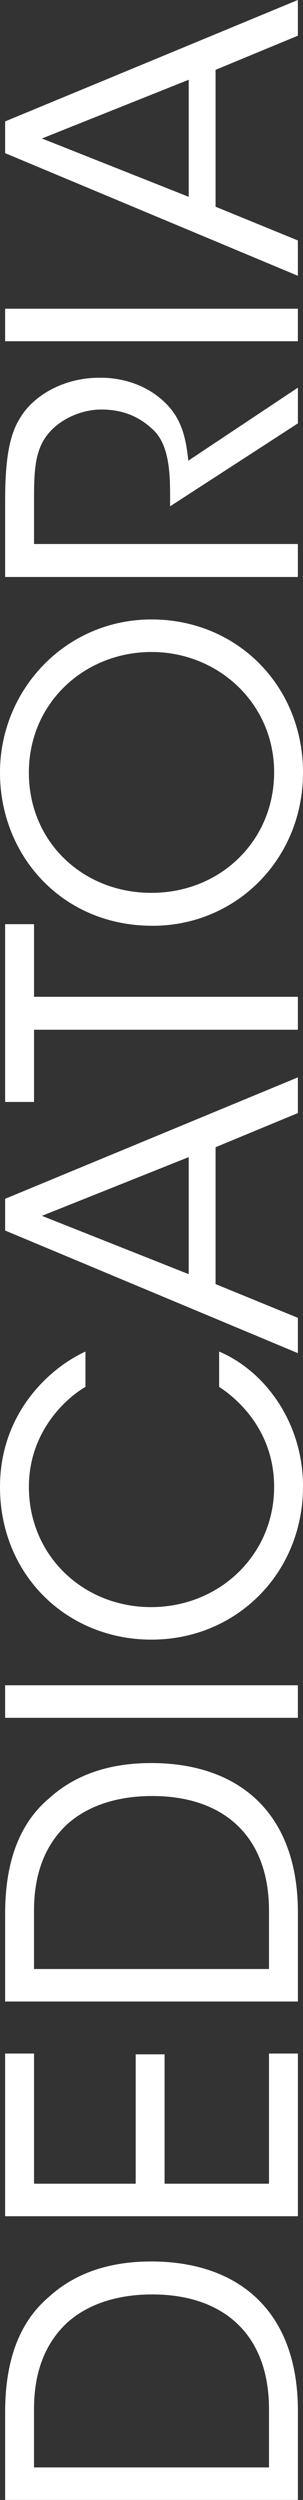 <?xml version="1.0" encoding="UTF-8"?>
<svg id="Layer_2" xmlns="http://www.w3.org/2000/svg" viewBox="0 0 140.88 1158.75">
  <rect x="0" y="0" width="140.88" height="1158.75" fill="#333333" stroke="none"/>
  <defs>
    <style>
      .cls-1 {
        fill: #fff;
      }
    </style>
  </defs>
  <g id="Layer_2-2" data-name="Layer_2">
    <g>
      <path class="cls-1" d="M2.39,1158.75v-40.65c0-19.31,4.23-39.91,20.42-53.52,12.14-11.04,28.14-16.37,47.45-16.37,41.02,0,68.24,23.36,68.24,69.15v41.38H2.39ZM125.07,1143.67v-27.04c0-34.94-21.52-53.15-54.26-53.15-15.82,0-29.8,4.23-39.73,13.24-9.2,8.64-15.27,21.33-15.27,39.91v27.04h109.25Z"/>
      <path class="cls-1" d="M2.39,1027.24v-75.41h13.43v60.33h47.27v-59.96h13.43v59.96h48.55v-60.33h13.43v75.41H2.39Z"/>
      <path class="cls-1" d="M2.39,927.73v-40.65c0-19.31,4.23-39.91,20.42-53.52,12.14-11.04,28.14-16.37,47.45-16.37,41.02,0,68.24,23.36,68.24,69.15v41.38H2.39ZM125.07,912.65v-27.04c0-34.94-21.52-53.15-54.26-53.15-15.82,0-29.8,4.23-39.73,13.24-9.2,8.64-15.27,21.33-15.27,39.91v27.04h109.25Z"/>
      <path class="cls-1" d="M2.39,796.22v-15.08h136.1v15.08H2.39Z"/>
      <path class="cls-1" d="M101.89,626.46c20.97,8.83,38.99,32.55,38.99,62.53,0,40.28-31.08,70.99-70.44,70.99S0,730.01,0,689.18c0-33.66,22.44-54.81,39.73-62.72v16.37c-8.09,4.6-26.3,20.05-26.3,46.35,0,31.82,25.2,55.73,56.83,55.73s57.2-24.09,57.2-55.73c0-28.51-20.42-43.04-25.57-46.35v-16.37Z"/>
      <path class="cls-1" d="M138.49,610.82v16.37L2.39,570.36v-14.71l136.1-56.28v16.55l-38.26,15.82v63.45l38.26,15.63ZM19.5,563.55l68.24,27.04v-54.26l-68.24,27.22Z"/>
      <path class="cls-1" d="M15.82,477.29v33.47H2.39v-82.4h13.43v33.66h122.67v15.27H15.82Z"/>
      <path class="cls-1" d="M70.81,429.1C28.88,429.1,0,396.55,0,358.11s30.53-70.99,70.44-70.99,70.44,30.9,70.44,70.99-31.08,70.99-69.89,70.99h-.18ZM70.44,413.84c32,0,57.02-24.09,57.02-55.91s-25.93-55.73-57.02-55.73-57.02,23.54-57.02,55.91,25.38,55.73,56.83,55.73h.18Z"/>
      <path class="cls-1" d="M2.39,267.43v-35.5c0-21.33,2.58-31.27,6.99-38.26,6.62-11.04,21.15-18.58,36.6-18.58,9.2-.18,18.94,2.39,26.67,8.09,11.03,8.09,13.61,17.84,14.9,30.35l50.95-33.84v16.55l-59.41,38.44v-4.41c0-9.56-.18-22.81-6.99-30.16-6.99-7.17-15.27-10.3-25.01-10.3s-20.78,4.97-26.3,13.43c-4.41,6.8-4.97,15.27-4.97,27.59v21.33h122.67v15.27H2.39Z"/>
      <path class="cls-1" d="M2.39,158.17v-15.08h136.1v15.08H2.39Z"/>
      <path class="cls-1" d="M138.49,111.46v16.37L2.39,70.99v-14.71L138.49,0v16.55l-38.26,15.82v63.45l38.26,15.63ZM19.5,64.19l68.24,27.04v-54.26l-68.24,27.22Z"/>
    </g>
  </g>
</svg>